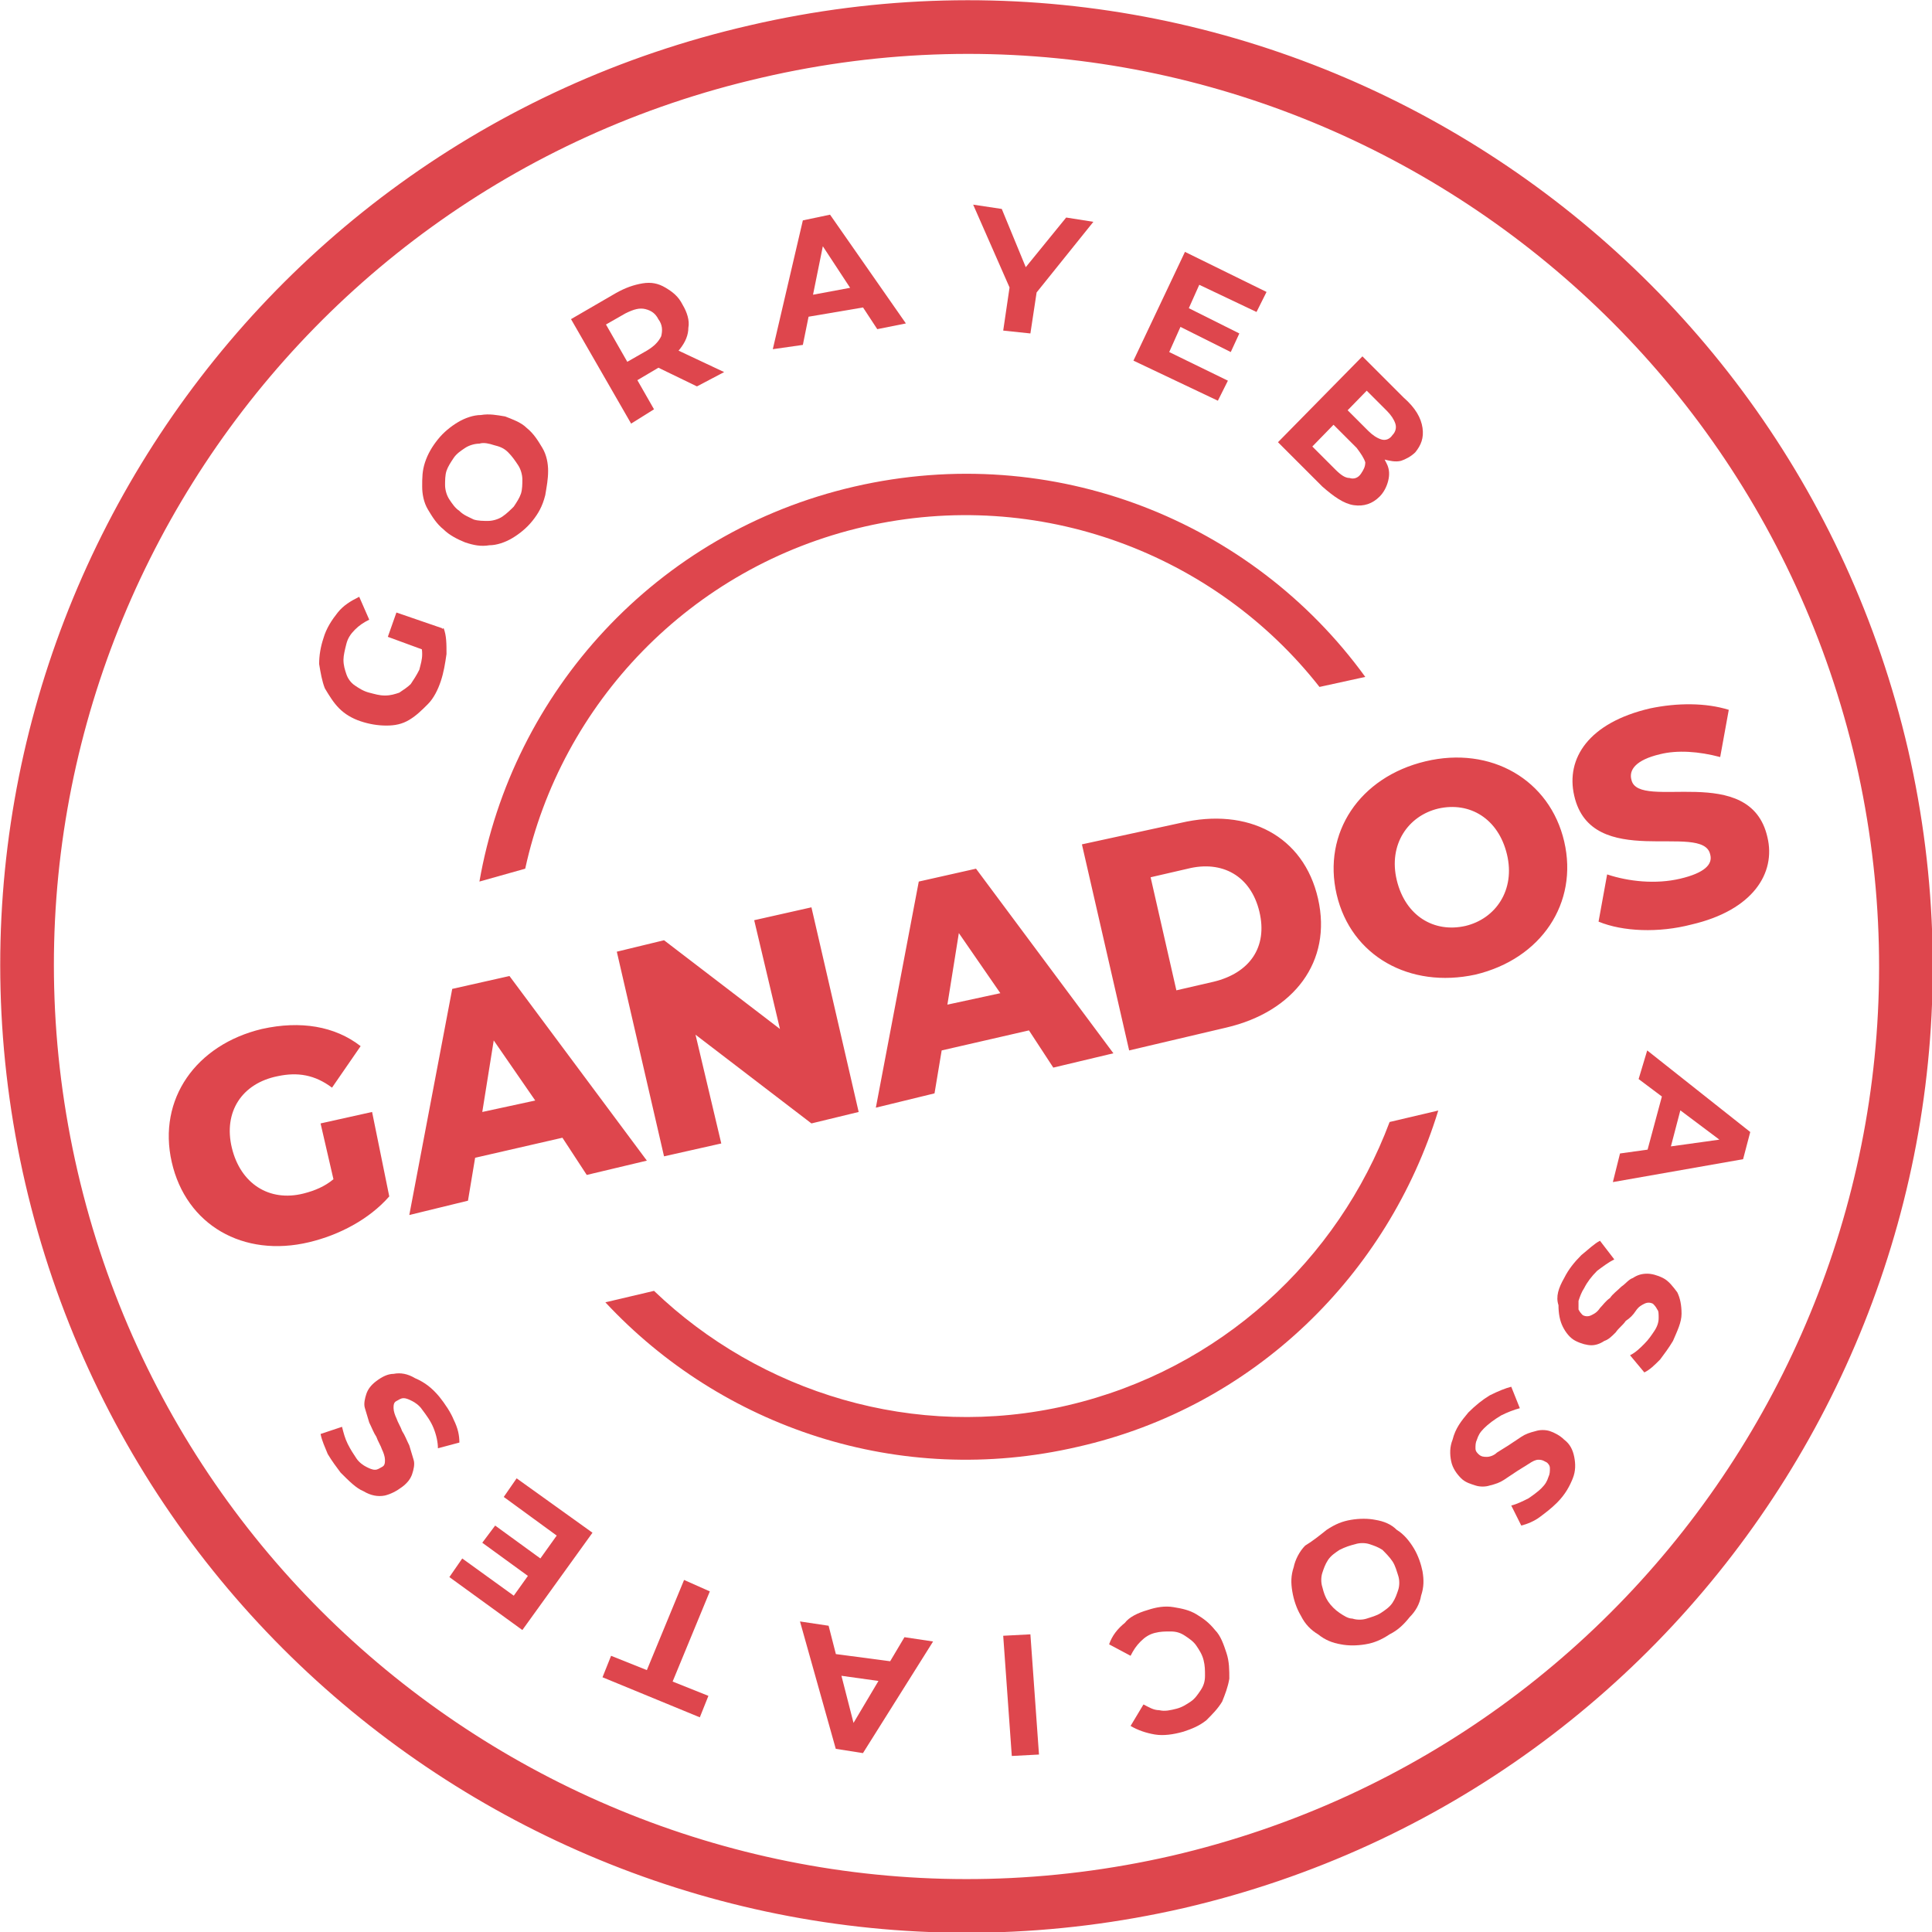 <?xml version="1.0" encoding="utf-8"?>
<!-- Generator: Adobe Illustrator 27.1.1, SVG Export Plug-In . SVG Version: 6.00 Build 0)  -->
<svg version="1.1" id="Layer_1" xmlns="http://www.w3.org/2000/svg" xmlns:xlink="http://www.w3.org/1999/xlink" x="0px" y="0px"
	 width="135px" height="135px" viewBox="0 0 135 135" style="enable-background:new 0 0 135 135;" xml:space="preserve">
<style type="text/css">
	.st0{opacity:0.8;}
	.st1{fill:none;stroke:#D61821;stroke-width:3.75;}
	.st2{fill:#D61821;}
	.st3{fill-rule:evenodd;clip-rule:evenodd;fill:#D61821;}
</style>
<g class="st0">
	<path class="st1" d="M131.5,52.8c8.1,35.3-13.9,70.5-49.2,78.7C47,139.6,11.8,117.6,3.6,82.3C-4.6,46.9,17.5,11.7,52.8,3.6
		C88.1-4.6,123.3,17.5,131.5,52.8z"/>
	<path class="st2" d="M23.3,82.4c-0.6,0.5-1.3,0.8-2.1,1c-2.4,0.6-4.4-0.7-5-3.2s0.7-4.5,3.2-5c1.4-0.3,2.6-0.1,3.8,0.8l2-2.9
		c-1.8-1.4-4.2-1.8-6.9-1.2C13.7,73,11,76.8,12,81.2s5,6.7,9.6,5.6c2.1-0.5,4.2-1.6,5.6-3.2L26,77.7l-3.6,0.8L23.3,82.4z M41,82.1
		l4.2-1l-9.6-12.9l-4,0.9l-3,15.8l4.1-1l0.5-3l6.1-1.4L41,82.1z M33.7,77.7l0.8-5l2.9,4.2L33.7,77.7z M52.7,64.3l1.8,7.6l-8.1-6.2
		l-3.3,0.8l3.3,14.3l4-0.9l-1.8-7.6l8.1,6.2l3.3-0.8l-3.3-14.3L52.7,64.3z M73.6,74.6l4.2-1l-9.6-12.9l-4,0.9l-3,15.8l4.1-1l0.5-3
		l6.1-1.4L73.6,74.6z M66.2,70.2l0.8-5l2.9,4.2L66.2,70.2z M78.9,73.4l6.8-1.6c4.7-1.1,7.4-4.6,6.4-9s-4.9-6.4-9.6-5.3L75.6,59
		L78.9,73.4z M82.2,69.2l-1.8-7.9l2.6-0.6c2.4-0.6,4.4,0.5,5,3s-0.7,4.3-3.2,4.9L82.2,69.2z M103.1,68.1c4.6-1.1,7.2-5,6.2-9.3
		s-5.1-6.7-9.7-5.6c-4.6,1.1-7.2,5-6.2,9.3S98.5,69.1,103.1,68.1z M102.4,64.7c-2.2,0.5-4.2-0.7-4.8-3.2c-0.6-2.5,0.8-4.5,2.9-5
		c2.2-0.5,4.2,0.7,4.8,3.2C105.9,62.2,104.5,64.2,102.4,64.7z M118.2,64.6c4.3-1,5.9-3.6,5.3-6.1c-1.2-5.3-9-1.8-9.5-4
		c-0.2-0.7,0.3-1.4,2-1.8c1.2-0.3,2.7-0.2,4.2,0.2l0.6-3.3c-1.6-0.5-3.6-0.5-5.5-0.1c-4.3,1-5.9,3.5-5.3,6.1c1.2,5.3,9,1.8,9.5,4.1
		c0.2,0.7-0.4,1.3-2.1,1.7s-3.6,0.2-5.1-0.3l-0.6,3.3C113.4,65.1,115.9,65.2,118.2,64.6z"/>
	<path class="st3" d="M97.1,78.4C93.5,88,85.3,95.7,74.6,98.2s-21.5-0.9-28.9-8L42.3,91c8.1,8.7,20.5,13,33,10.1
		C87.7,98.3,97,89,100.5,77.6L97.1,78.4z M36.7,60.7c2.5-11.5,11.5-21.1,23.7-23.9S84.9,38.7,92.2,48l3.2-0.7
		C87.5,36.4,73.6,30.8,59.7,34S35.8,48.4,33.5,61.6L36.7,60.7z"/>
	<path class="st2" d="M30.8,47.6c-0.2,0.6-0.5,1.2-0.9,1.6c-0.4,0.4-0.8,0.8-1.3,1.1s-1,0.4-1.6,0.4s-1.2-0.1-1.8-0.3
		c-0.6-0.2-1.1-0.5-1.5-0.9s-0.7-0.9-1-1.4c-0.2-0.5-0.3-1.1-0.4-1.7c0-0.6,0.1-1.2,0.3-1.8c0.2-0.7,0.6-1.3,1-1.8s0.9-0.8,1.5-1.1
		l0.7,1.6c-0.4,0.2-0.7,0.4-1,0.7s-0.5,0.6-0.6,1S24,45.8,24,46.1c0,0.4,0.1,0.7,0.2,1s0.3,0.6,0.6,0.8c0.3,0.2,0.6,0.4,1,0.5
		s0.7,0.2,1.1,0.2s0.7-0.1,1-0.2c0.3-0.2,0.6-0.4,0.8-0.6c0.2-0.3,0.4-0.6,0.6-1c0.1-0.4,0.2-0.7,0.2-1.1c0-0.4-0.1-0.8-0.2-1.2
		l1.7-0.6c0.2,0.5,0.2,1.1,0.2,1.8C31.1,46.4,31,47,30.8,47.6z M30.1,45.6l-3-1.1l0.6-1.7l3.2,1.1L30.1,45.6z"/>
	<path class="st2" d="M37.2,36.4c-0.4,0.5-0.9,0.9-1.4,1.2s-1.1,0.5-1.6,0.5c-0.6,0.1-1.1,0-1.7-0.2C32,37.7,31.4,37.4,31,37
		c-0.5-0.4-0.8-0.9-1.1-1.4c-0.3-0.5-0.4-1.1-0.4-1.6c0-0.6,0-1.1,0.2-1.7s0.5-1.1,0.9-1.6s0.9-0.9,1.4-1.2c0.5-0.3,1.1-0.5,1.6-0.5
		c0.6-0.1,1.1,0,1.7,0.1c0.5,0.2,1.1,0.4,1.5,0.8c0.5,0.4,0.8,0.9,1.1,1.4s0.4,1.1,0.4,1.6c0,0.6-0.1,1.1-0.2,1.7
		C37.9,35.4,37.6,35.9,37.2,36.4z M35.9,35.4c0.2-0.3,0.4-0.6,0.5-0.9c0.1-0.3,0.1-0.7,0.1-1s-0.1-0.7-0.3-1s-0.4-0.6-0.7-0.9
		s-0.6-0.4-1-0.5c-0.3-0.1-0.7-0.2-1-0.1c-0.3,0-0.7,0.1-1,0.3c-0.3,0.2-0.6,0.4-0.8,0.7c-0.2,0.3-0.4,0.6-0.5,0.9
		c-0.1,0.3-0.1,0.7-0.1,1s0.1,0.7,0.3,1c0.2,0.3,0.4,0.6,0.7,0.8c0.3,0.3,0.6,0.4,1,0.6c0.3,0.1,0.7,0.1,1,0.1s0.7-0.1,1-0.3
		C35.4,35.9,35.7,35.6,35.9,35.4z"/>
	<path class="st2" d="M44.1,29.6l-4.2-7.3l3.1-1.8c0.7-0.4,1.3-0.6,1.9-0.7c0.6-0.1,1.1,0,1.6,0.3s0.9,0.6,1.2,1.2
		c0.3,0.5,0.5,1.1,0.4,1.6c0,0.5-0.2,1-0.6,1.5c-0.4,0.5-0.9,0.9-1.5,1.3L43.8,27l0.3-1.2l1.6,2.8L44.1,29.6z M48.7,27l-3.3-1.6
		l1.8-1l3.4,1.6L48.7,27z M44.3,26.1l-1.2-0.4l2.1-1.2c0.5-0.3,0.8-0.6,1-1c0.1-0.4,0.1-0.8-0.2-1.2c-0.2-0.4-0.5-0.6-0.9-0.7
		s-0.8,0-1.4,0.3l-2.1,1.2l0.3-1.2L44.3,26.1z"/>
	<path class="st2" d="M54,24.4l2.1-9L58,15l5.3,7.6l-2,0.4l-4.4-6.7l0.8-0.1l-1.6,7.9L54,24.4z M55.5,22.3l0.2-1.5L60,20l0.8,1.4
		L55.5,22.3z"/>
	<path class="st2" d="M70.1,23.1l0.5-3.4l0.3,1.2L68,14.3l2,0.3l2.1,5.1L71,19.5l3.5-4.3l1.9,0.3l-4.5,5.6l0.6-1.1L72,23.3
		L70.1,23.1z"/>
	<path class="st2" d="M83,21.5l3.6,1.8L86,24.6l-3.6-1.8L83,21.5z M81.7,24.6l4.1,2L85.1,28l-5.9-2.8l3.6-7.6l5.7,2.8l-0.7,1.4
		l-4-1.9L81.7,24.6z"/>
	<path class="st2" d="M89.3,30.9l5.9-6l2.9,2.9c0.8,0.7,1.2,1.4,1.3,2.1c0.1,0.7-0.1,1.2-0.5,1.7c-0.3,0.3-0.7,0.5-1,0.6
		c-0.4,0.1-0.8,0-1.2-0.1c-0.4-0.1-0.8-0.4-1.1-0.7l0.5-0.2c0.4,0.4,0.6,0.8,0.8,1.2c0.2,0.4,0.2,0.8,0.1,1.2s-0.3,0.8-0.6,1.1
		c-0.5,0.5-1.1,0.7-1.8,0.6c-0.7-0.1-1.4-0.6-2.2-1.3L89.3,30.9z M91.7,31.2l1.6,1.6c0.4,0.4,0.7,0.6,1,0.6c0.3,0.1,0.6,0,0.8-0.3
		c0.2-0.3,0.3-0.5,0.3-0.8c-0.1-0.3-0.3-0.6-0.6-1l-1.7-1.7l1-1l1.5,1.5c0.3,0.3,0.6,0.5,0.9,0.6s0.6,0,0.8-0.3
		c0.2-0.2,0.3-0.5,0.2-0.8c-0.1-0.3-0.3-0.6-0.6-0.9l-1.4-1.4L91.7,31.2z"/>
	<path class="st2" d="M115.1,73.4l7.2,5.7l-0.5,1.9l-9.1,1.6l0.5-2l7.9-1.1l-0.2,0.7l-6.4-4.8L115.1,73.4z M116.4,75.6l1.3,0.9
		l-1.1,4.2l-1.6,0.1L116.4,75.6z"/>
	<path class="st2" d="M109.3,89.3c0.3-0.6,0.7-1.1,1.2-1.6c0.5-0.4,0.9-0.8,1.3-1l1,1.3c-0.4,0.2-0.8,0.5-1.2,0.8
		c-0.4,0.4-0.7,0.8-0.9,1.2c-0.2,0.3-0.3,0.6-0.4,0.9c0,0.2,0,0.5,0,0.6c0.1,0.2,0.2,0.3,0.3,0.4c0.2,0.1,0.4,0.1,0.6,0
		s0.4-0.2,0.6-0.5c0.2-0.2,0.4-0.5,0.7-0.7c0.2-0.3,0.5-0.5,0.8-0.8c0.3-0.2,0.5-0.5,0.8-0.6c0.3-0.2,0.6-0.3,1-0.3
		c0.3,0,0.7,0.1,1.1,0.3c0.4,0.2,0.7,0.6,1,1c0.2,0.4,0.3,0.9,0.3,1.5s-0.3,1.2-0.6,1.9c-0.3,0.5-0.6,0.9-0.9,1.3
		c-0.4,0.4-0.7,0.7-1.1,0.9l-1-1.2c0.4-0.2,0.7-0.5,1-0.8s0.5-0.6,0.7-0.9s0.3-0.6,0.3-0.9s0-0.5-0.1-0.6c-0.1-0.2-0.2-0.3-0.3-0.4
		c-0.2-0.1-0.4-0.1-0.6,0s-0.4,0.2-0.6,0.5s-0.4,0.5-0.7,0.7c-0.2,0.3-0.5,0.5-0.7,0.8c-0.3,0.3-0.5,0.5-0.8,0.6
		c-0.3,0.2-0.6,0.3-0.9,0.3s-0.7-0.1-1.1-0.3c-0.4-0.2-0.7-0.6-0.9-1c-0.2-0.4-0.3-0.9-0.3-1.5C108.7,90.6,108.9,90,109.3,89.3z"/>
	<path class="st2" d="M102.6,98.7c0.5-0.5,1-0.9,1.5-1.2c0.6-0.3,1.1-0.5,1.5-0.6l0.6,1.5c-0.4,0.1-0.9,0.3-1.3,0.5
		c-0.5,0.3-0.9,0.6-1.2,0.9c-0.3,0.3-0.4,0.5-0.5,0.8c-0.1,0.2-0.1,0.4-0.1,0.6s0.1,0.3,0.2,0.4c0.2,0.2,0.4,0.2,0.6,0.2
		s0.5-0.1,0.7-0.3c0.3-0.2,0.5-0.3,0.8-0.5s0.6-0.4,0.9-0.6s0.6-0.3,1-0.4c0.3-0.1,0.7-0.1,1,0s0.7,0.3,1,0.6
		c0.4,0.3,0.6,0.7,0.7,1.2s0.1,1-0.1,1.5s-0.5,1.1-1.1,1.7c-0.4,0.4-0.8,0.7-1.2,1c-0.4,0.3-0.9,0.5-1.3,0.6l-0.7-1.4
		c0.4-0.1,0.8-0.3,1.2-0.5c0.3-0.2,0.7-0.5,0.9-0.7c0.3-0.3,0.4-0.5,0.5-0.8c0.1-0.2,0.1-0.4,0.1-0.6s-0.1-0.3-0.2-0.4
		c-0.2-0.1-0.3-0.2-0.6-0.2c-0.2,0-0.4,0.1-0.7,0.3c-0.3,0.2-0.5,0.3-0.8,0.5s-0.6,0.4-0.9,0.6s-0.6,0.3-1,0.4c-0.3,0.1-0.7,0.1-1,0
		s-0.7-0.2-1-0.5s-0.6-0.7-0.7-1.2s-0.1-1,0.1-1.5C101.7,99.8,102.1,99.3,102.6,98.7z"/>
	<path class="st2" d="M92.7,106.9c0.6-0.4,1.1-0.6,1.7-0.7s1.2-0.1,1.7,0c0.6,0.1,1.1,0.3,1.5,0.7c0.5,0.3,0.9,0.8,1.2,1.3
		c0.3,0.5,0.5,1.1,0.6,1.6c0.1,0.6,0.1,1.1-0.1,1.7c-0.1,0.6-0.4,1.1-0.8,1.5c-0.4,0.5-0.8,0.9-1.4,1.2c-0.6,0.4-1.1,0.6-1.7,0.7
		s-1.2,0.1-1.7,0c-0.6-0.1-1.1-0.3-1.6-0.7c-0.5-0.3-0.9-0.7-1.2-1.3c-0.3-0.5-0.5-1.1-0.6-1.7s-0.1-1.1,0.1-1.7
		c0.1-0.5,0.4-1.1,0.8-1.5C91.7,107.7,92.2,107.3,92.7,106.9z M93.6,108.3c-0.3,0.2-0.6,0.4-0.8,0.7c-0.2,0.3-0.3,0.6-0.4,0.9
		s-0.1,0.7,0,1c0.1,0.4,0.2,0.7,0.4,1c0.2,0.3,0.5,0.6,0.8,0.8c0.3,0.2,0.6,0.4,0.9,0.4c0.3,0.1,0.7,0.1,1,0s0.7-0.2,1-0.4
		c0.3-0.2,0.6-0.4,0.8-0.7c0.2-0.3,0.3-0.6,0.4-0.9s0.1-0.7,0-1s-0.2-0.7-0.4-1c-0.2-0.3-0.5-0.6-0.7-0.8c-0.3-0.2-0.6-0.3-0.9-0.4
		s-0.7-0.1-1,0C94.3,108,94,108.1,93.6,108.3z"/>
	<path class="st2" d="M80.2,112.5c0.6-0.2,1.2-0.3,1.8-0.2c0.6,0.1,1.1,0.2,1.6,0.5s0.9,0.6,1.3,1.1c0.4,0.4,0.6,1,0.8,1.6
		c0.2,0.6,0.2,1.2,0.2,1.8c-0.1,0.6-0.3,1.1-0.5,1.6c-0.3,0.5-0.7,0.9-1.1,1.3c-0.5,0.4-1,0.6-1.6,0.8c-0.7,0.2-1.4,0.3-2,0.2
		c-0.6-0.1-1.2-0.3-1.7-0.6l0.9-1.5c0.4,0.2,0.7,0.4,1.1,0.4c0.4,0.1,0.8,0,1.2-0.1c0.4-0.1,0.7-0.3,1-0.5s0.5-0.5,0.7-0.8
		s0.3-0.6,0.3-1s0-0.7-0.1-1.1s-0.3-0.7-0.5-1s-0.5-0.5-0.8-0.7s-0.6-0.3-1-0.3s-0.7,0-1.1,0.1s-0.7,0.3-1,0.6
		c-0.3,0.3-0.5,0.6-0.7,1l-1.5-0.8c0.2-0.6,0.6-1.1,1.1-1.5C78.9,113,79.5,112.7,80.2,112.5z"/>
	<path class="st2" d="M72,114.2l0.6,8.4l-1.9,0.1l-0.6-8.4L72,114.2z"/>
	<path class="st2" d="M65.2,114.7l-4.9,7.8l-1.9-0.3l-2.5-8.9l2,0.3l2,7.8l-0.8-0.1l4.1-6.9L65.2,114.7z M63.1,116.2l-0.7,1.4
		l-4.3-0.6l-0.3-1.5L63.1,116.2z"/>
	<path class="st2" d="M49.6,111.2l-2.6,6.3l2.5,1l-0.6,1.5l-6.8-2.8l0.6-1.5l2.5,1l2.6-6.3L49.6,111.2z"/>
	<path class="st2" d="M37,110.2l-3.3-2.4l0.9-1.2l3.3,2.4L37,110.2z M38.9,107.3l-3.7-2.7l0.9-1.3l5.3,3.8l-4.9,6.8l-5.1-3.7
		l0.9-1.3l3.6,2.6L38.9,107.3z"/>
	<path class="st2" d="M30.7,97.6c0.4,0.5,0.8,1.1,1,1.6c0.3,0.6,0.4,1.1,0.4,1.6l-1.5,0.4c0-0.4-0.1-0.9-0.3-1.4
		c-0.2-0.5-0.5-0.9-0.8-1.3c-0.2-0.3-0.5-0.5-0.7-0.6s-0.4-0.2-0.6-0.2s-0.3,0.1-0.5,0.2s-0.2,0.3-0.2,0.5s0.1,0.5,0.2,0.7
		c0.1,0.3,0.3,0.6,0.4,0.9c0.2,0.3,0.3,0.6,0.5,1c0.1,0.3,0.2,0.7,0.3,1c0.1,0.3,0,0.7-0.1,1s-0.3,0.6-0.7,0.9
		c-0.4,0.3-0.8,0.5-1.2,0.6c-0.5,0.1-1,0-1.5-0.3c-0.5-0.2-1-0.7-1.6-1.3c-0.3-0.4-0.6-0.8-0.9-1.3c-0.2-0.5-0.4-0.9-0.5-1.4
		l1.5-0.5c0.1,0.4,0.2,0.8,0.4,1.2c0.2,0.4,0.4,0.7,0.6,1s0.5,0.5,0.7,0.6s0.4,0.2,0.6,0.2s0.3-0.1,0.5-0.2s0.2-0.3,0.2-0.5
		s-0.1-0.5-0.2-0.7c-0.1-0.3-0.3-0.6-0.4-0.9c-0.2-0.3-0.3-0.6-0.5-1c-0.1-0.3-0.2-0.7-0.3-1c-0.1-0.3,0-0.7,0.1-1s0.3-0.6,0.7-0.9
		c0.4-0.3,0.8-0.5,1.2-0.5c0.5-0.1,1,0,1.5,0.3C29.7,96.6,30.2,97,30.7,97.6z"/>
</g>
</svg>

